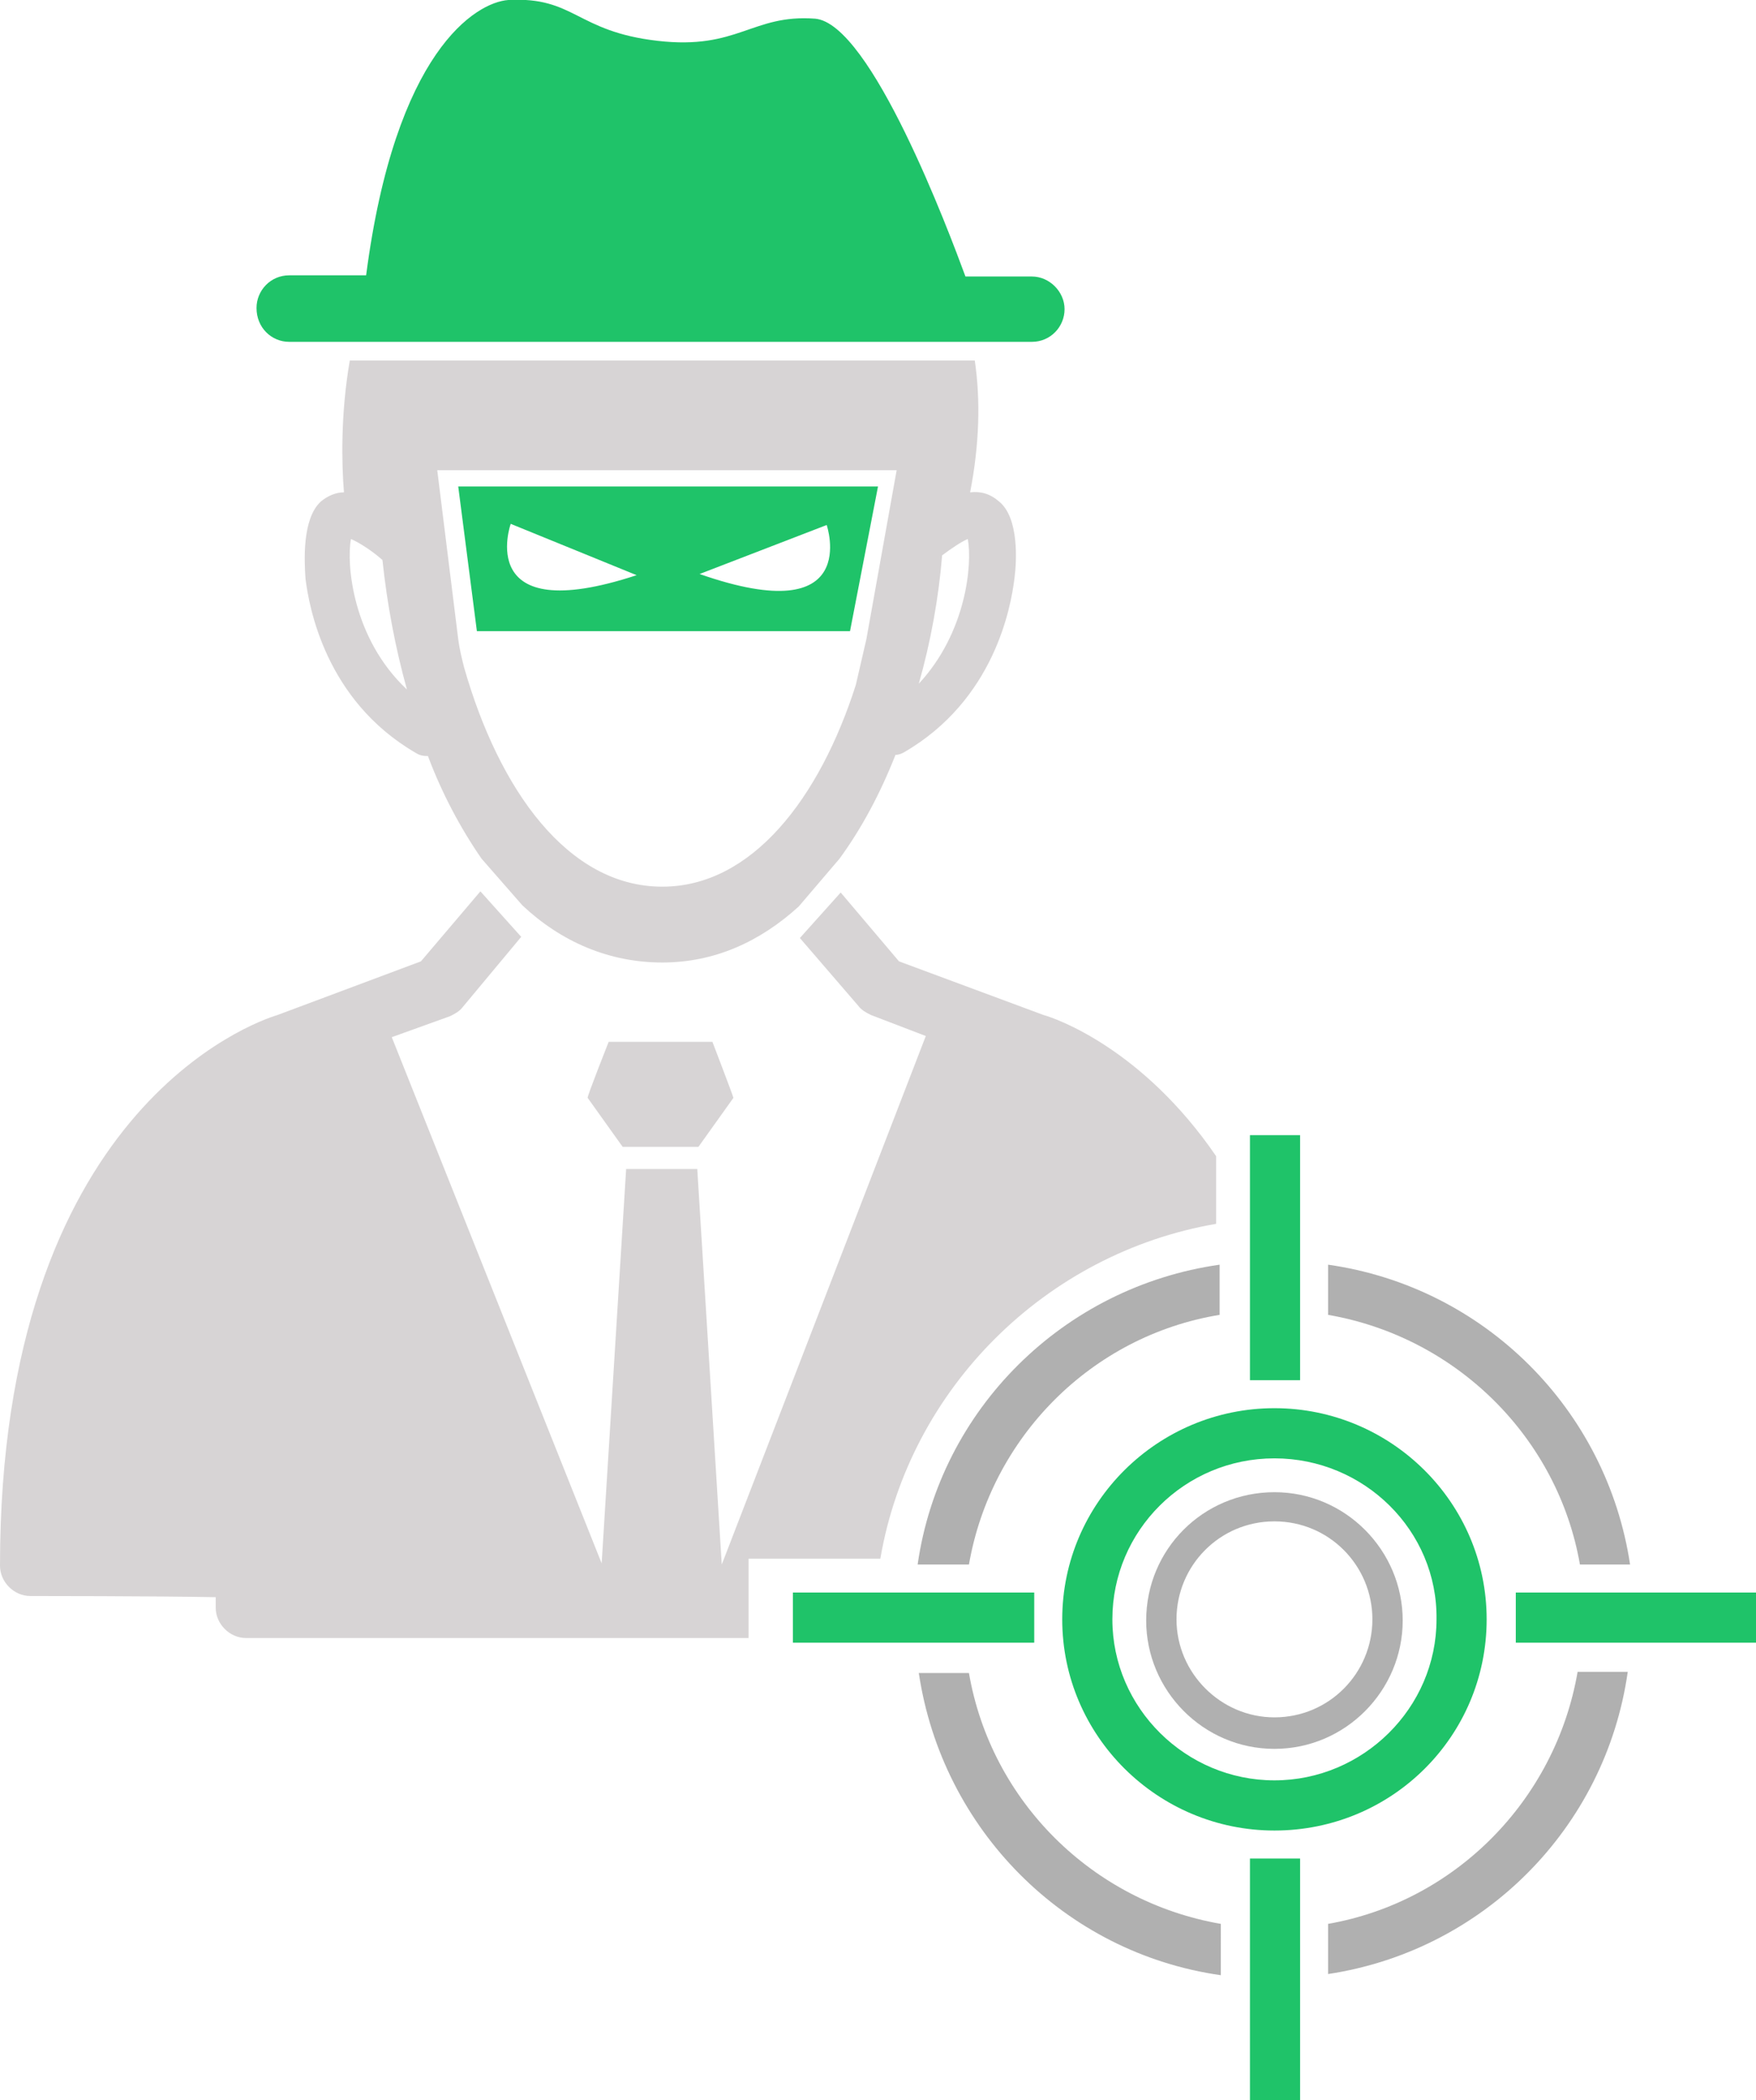 <?xml version="1.0" encoding="UTF-8"?>
<!-- Generator: Adobe Illustrator 21.1.0, SVG Export Plug-In . SVG Version: 6.00 Build 0)  -->
<svg version="1.1" id="Layer_1" xmlns="http://www.w3.org/2000/svg" xmlns:xlink="http://www.w3.org/1999/xlink" x="0px" y="0px" width="150.6px" height="180px" viewBox="0 0 150.6 180" style="enable-background:new 0 0 150.6 180;" xml:space="preserve">
<style type="text/css">
	.st0{fill:#1FC369;}
	.st1{fill:#D7D4D5;}
	.st2{fill:#B0B0B0;}
</style>
<path class="st0" d="M24.8,29.3h63.7c1.6,0,2.8-1.3,2.8-2.8s-1.3-2.8-2.8-2.8h-5.7c-1.4-3.8-8.1-21.7-12.9-22.1  c-5.4-0.4-6.6,2.7-13.5,1.9c-7-0.8-7.1-3.8-12.8-3.5c-2.8,0.2-9.7,4.4-12.2,23.6h-6.6c-1.6,0-2.8,1.3-2.8,2.8  C22,28.1,23.3,29.3,24.8,29.3"/>
<path class="st1" d="M52.2,89.3c0,0-1.9,4.8-1.8,4.8l3,4.2h6.5l3-4.2c0-0.1-1.8-4.8-1.8-4.8C60.8,89.3,52.4,89.3,52.2,89.3"/>
<path class="st1" d="M72,73.6c1.9-2.6,3.5-5.6,4.8-8.9c0.3,0,0.5-0.1,0.7-0.2C85.3,60,86.7,52,87,49.6c0.2-1.5,0.4-5.2-1.3-6.6  c-0.8-0.7-1.6-0.9-2.5-0.8c0.8-4.1,0.9-7.9,0.4-11.3H30c-0.8,4.6-0.7,8.9-0.5,11.3c-0.7,0-1.4,0.3-2,0.8c-1.6,1.5-1.4,5.1-1.3,6.6  c0.3,2.4,1.7,10.4,9.4,14.9c0.3,0.2,0.6,0.3,1,0.3c0,0,0,0,0.1,0c1.2,3.2,2.8,6.2,4.6,8.8l3.5,4c3.3,3.1,7.4,4.9,12,4.9  c4.5,0,8.4-1.8,11.7-4.8L72,73.6z M80.8,47.6c0.8-0.6,1.7-1.2,2.2-1.4c0.4,2.1-0.1,8-4.2,12.4C79.8,55.1,80.5,51.3,80.8,47.6z   M30.1,46.2c0.7,0.3,1.8,1,2.7,1.8c0.4,3.8,1.1,7.5,2.1,11.1C30.2,54.7,29.7,48.3,30.1,46.2z M39.8,57.2c-0.2-0.8-0.4-1.6-0.5-2.4  l0,0l-1.8-14.5h39.4l-2.6,14.5l0,0c-0.3,1.3-0.6,2.6-0.9,3.9C70.3,68.4,64.5,76,56.8,76C48.7,76,42.8,67.7,39.8,57.2z"/>
<path class="st0" d="M39.3,41.7l1.6,12.4h32l2.4-12.4H39.3z M43.8,44.9l10.8,4.4C40.6,53.9,43.8,44.9,43.8,44.9z M60,49.2L70.9,45  C70.9,45,74,54.1,60,49.2z"/>
<path class="st1" d="M64.2,137.5v-3.9h3.9h7.4c2.5-14.6,14.2-26.2,28.8-28.7v-5.8C98,89.9,90.6,87.3,89.5,87l-12.4-4.6l-5-5.9  l-3.5,3.9l5,5.8c0.3,0.4,0.7,0.6,1.1,0.8l4.7,1.8l-17.5,45.3l-2.1-33.9h-6.1L51.6,134l-18-45.1l5-1.8c0.4-0.2,0.8-0.4,1.1-0.8l5-6  l-3.5-3.9l-5.1,6L23.8,87C21.8,87.6,0,95.2,0,134.2c0,1.4,1.2,2.6,2.6,2.6c0,0,10.9,0,15.9,0.1v0.9c0,1.4,1.2,2.6,2.6,2.6h43.1  V137.5z"/>
<g>
	<g>
		<path class="st2" d="M135.3,143.3c-1.9,11-10.5,19.7-21.4,21.6v4.3c13.3-2,23.8-12.5,25.7-25.9    C139.6,143.3,135.3,143.3,135.3,143.3z"/>
	</g>
	<g>
		<path class="st2" d="M113.9,112.7c11,1.9,19.7,10.5,21.6,21.4h4.3c-2-13.3-12.5-23.8-25.9-25.7    C113.9,108.3,113.9,112.7,113.9,112.7z"/>
	</g>
	<g>
		<g>
			<rect x="130" y="136.5" class="st0" width="20.7" height="4.3"/>
		</g>
	</g>
	<g>
		<g>
			<path class="st0" d="M109.3,156.9c-10,0-18.2-8.1-18.2-18.1c0-10,8.2-18.1,18.2-18.1s18.2,8.1,18.2,18.1     C127.5,148.8,119.4,156.9,109.3,156.9z M109.3,125c-7.7,0-13.9,6.2-13.9,13.8c0,7.6,6.3,13.8,13.9,13.8s13.9-6.2,13.9-13.8     C123.3,131.2,117,125,109.3,125z"/>
		</g>
	</g>
	<g>
		<g>
			<path class="st2" d="M109.3,149.9c-6.1,0-11-5-11-11c0-6.1,4.9-11,11-11c6.1,0,11,5,11,11C120.3,144.9,115.4,149.9,109.3,149.9z      M109.3,130.4c-4.7,0-8.4,3.8-8.4,8.4s3.8,8.4,8.4,8.4c4.7,0,8.4-3.8,8.4-8.4S114,130.4,109.3,130.4z"/>
		</g>
	</g>
	<g>
		<path class="st2" d="M104.7,164.9c-11-1.9-19.7-10.5-21.6-21.5h-4.3c2,13.4,12.5,24,25.9,25.9V164.9z"/>
	</g>
	<g>
		<path class="st2" d="M83.1,134.1c1.9-10.9,10.5-19.6,21.5-21.4v-4.3c-13.4,1.9-24,12.4-25.9,25.7L83.1,134.1L83.1,134.1z"/>
	</g>
	<g>
		<g>
			<rect x="107.2" y="97.3" class="st0" width="4.3" height="21"/>
		</g>
	</g>
	<g>
		<g>
			<rect x="68" y="136.5" class="st0" width="20.7" height="4.3"/>
		</g>
	</g>
	<g>
		<g>
			<rect x="107.2" y="159.3" class="st0" width="4.3" height="20.7"/>
		</g>
	</g>
</g>
</svg>